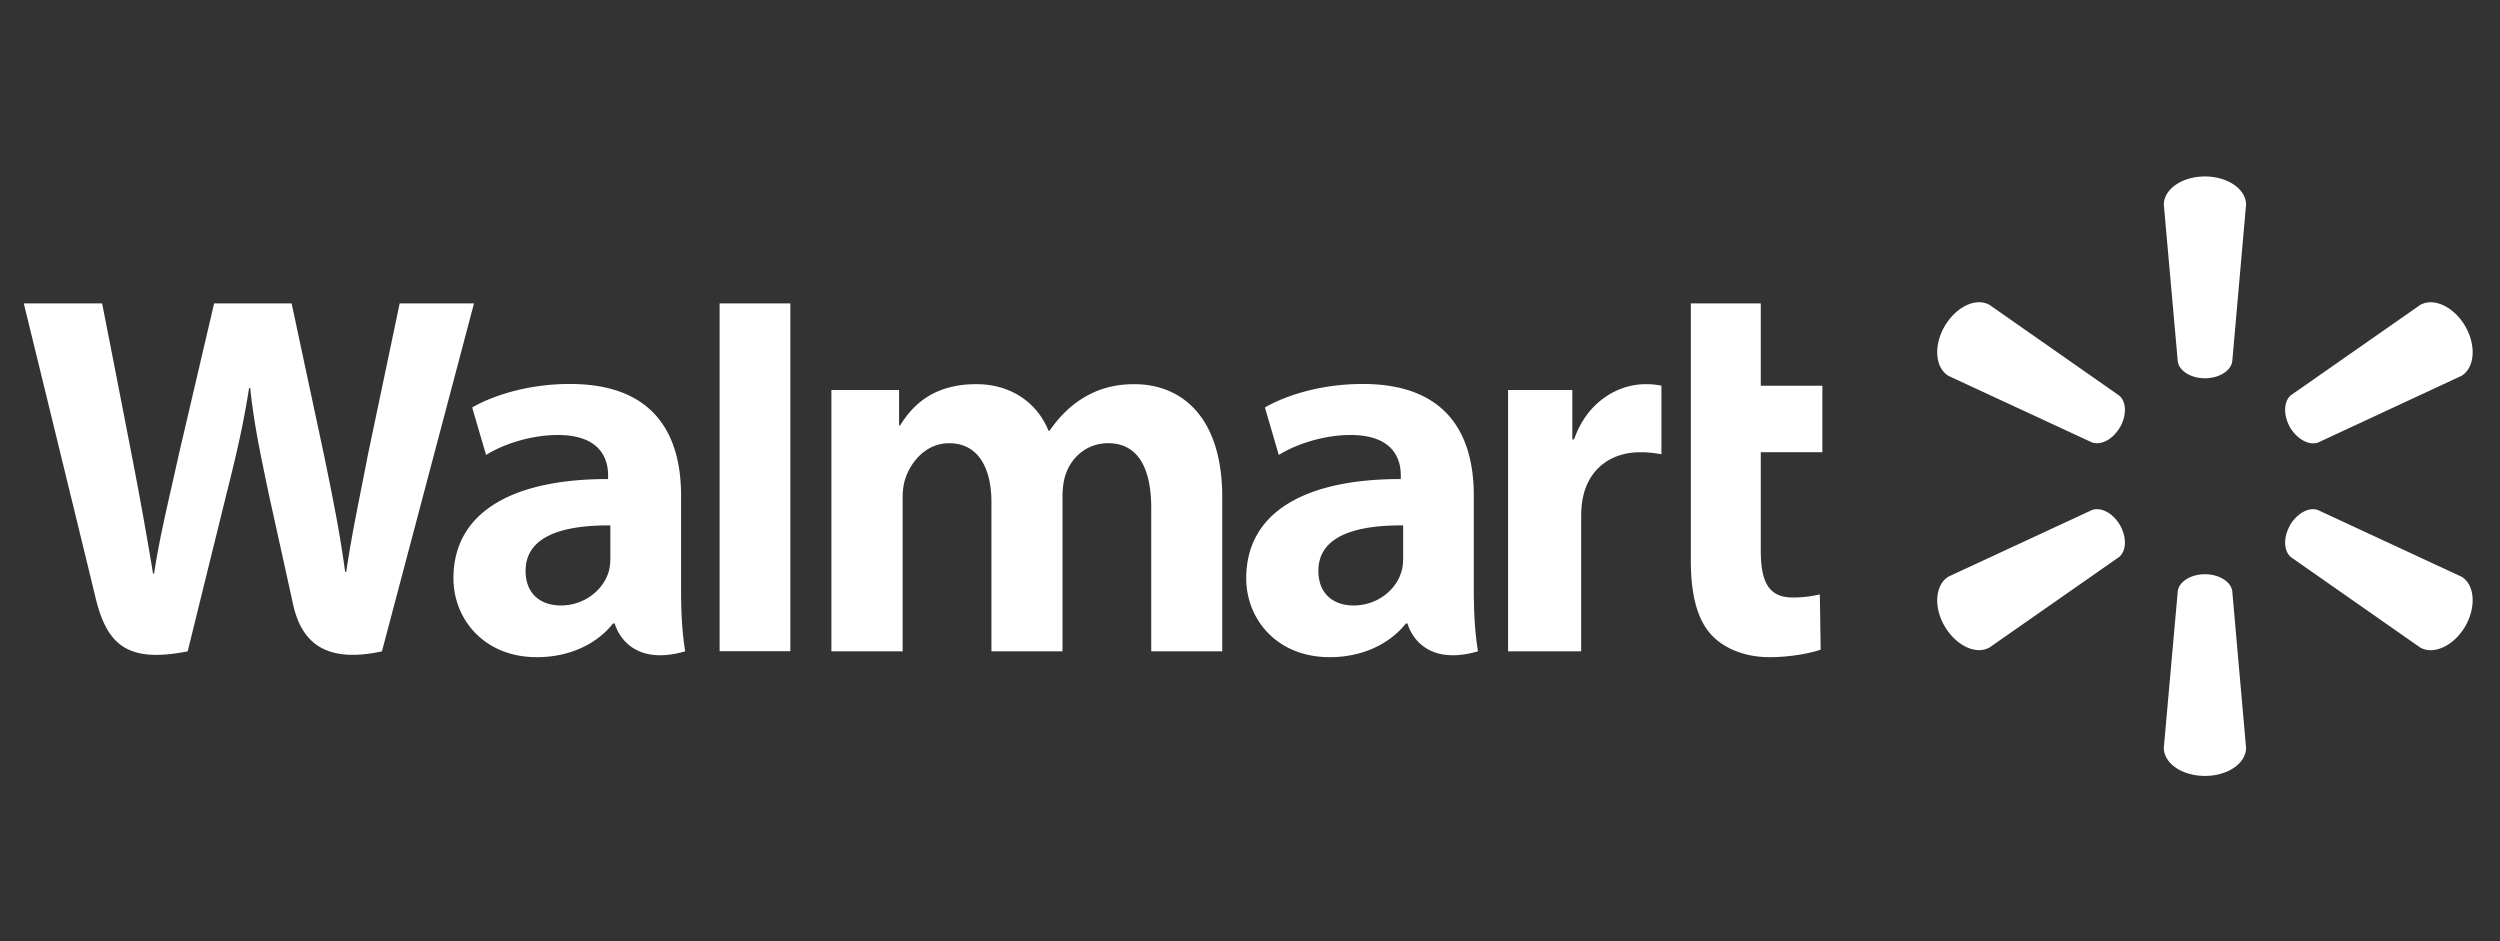 <svg xmlns="http://www.w3.org/2000/svg" viewBox="0 0 85 32" fill="#FFFFFF">
  <rect x="0" y="0" width="85" height="32" fill="#333333" stroke="none"/>
  <g clip-path="url(#a)" fill="#fff">
    <path
      d="M50.109 16.846c0-2.013-.862-3.791-3.776-3.791-1.494 0-2.682.426-3.326.799l.472 1.615c.593-.372 1.539-.679 2.431-.679 1.476-.002 1.717.833 1.717 1.37v.128c-3.22-.005-5.255 1.108-5.255 3.374 0 1.384 1.033 2.682 2.84 2.682 1.102 0 2.033-.445 2.59-1.147h.053s.367 1.535 2.396.948c-.104-.642-.142-1.32-.142-2.143v-3.156Zm-2.402 2.125c0 .163-.014.331-.062.476-.185.62-.825 1.139-1.621 1.139-.672 0-1.199-.38-1.199-1.177 0-1.22 1.346-1.555 2.882-1.546M.809 10.316s2.103 8.605 2.438 10c.393 1.629 1.099 2.23 3.134 1.83l1.315-5.336c.332-1.322.559-2.27.773-3.617h.037c.149 1.36.363 2.295.635 3.62 0 0 .537 2.425.815 3.695.27 1.27 1.033 2.071 3.03 1.638l3.13-11.83h-2.527l-1.074 5.117c-.284 1.483-.542 2.65-.743 4.01h-.037c-.181-1.345-.411-2.465-.707-3.917l-1.113-5.21H7.28l-1.187 5.077c-.339 1.55-.655 2.793-.854 4.109h-.035a149.852 149.852 0 0 0-.778-4.299s-.705-3.635-.954-4.887M23.156 16.846c0-2.013-.863-3.791-3.777-3.791-1.491 0-2.68.426-3.325.799l.472 1.615c.591-.372 1.536-.679 2.432-.679 1.475-.002 1.717.833 1.717 1.37v.128c-3.22-.005-5.258 1.108-5.258 3.374 0 1.384 1.037 2.682 2.836 2.682 1.112 0 2.035-.445 2.591-1.147h.057s.369 1.535 2.395.948c-.104-.642-.14-1.32-.14-2.143v-3.156Zm-2.404 2.125c0 .163-.014.331-.06.476-.187.62-.827 1.139-1.625 1.139-.668 0-1.197-.38-1.197-1.177 0-1.22 1.346-1.555 2.882-1.546M24.467 10.316v11.825h2.405V10.316h-2.405ZM57.488 10.316v8.725c0 1.204.226 2.044.713 2.559.427.45 1.126.744 1.959.744.714 0 1.413-.137 1.743-.257l-.029-1.878c-.247.057-.529.106-.916.106-.821 0-1.092-.52-1.092-1.601v-3.34h2.094v-2.26h-2.094v-2.798M51.274 13.26v8.885h2.486v-4.55c0-.245.015-.456.054-.652.185-.96.913-1.567 1.962-1.567.293 0 .492.032.713.067v-2.33a2.627 2.627 0 0 0-.54-.051c-.93 0-1.984.59-2.43 1.877h-.06v-1.68M28.268 13.26v8.885h2.422V16.93c0-.245.027-.495.113-.72.197-.529.686-1.14 1.47-1.14.975 0 1.436.822 1.436 2.01v5.065h2.416v-5.277c0-.23.032-.513.1-.717.194-.6.723-1.082 1.454-1.082.986 0 1.463.806 1.463 2.206v4.87h2.414v-5.239c0-2.752-1.4-3.844-2.99-3.844-.7 0-1.256.172-1.756.48-.423.26-.793.625-1.126 1.104h-.036c-.383-.957-1.28-1.584-2.454-1.584-1.504 0-2.187.76-2.59 1.401h-.036V13.26M74.968 12.861c.475 0 .876-.248.928-.567l.47-5.333c0-.529-.621-.961-1.398-.961-.78 0-1.398.432-1.398.96l.475 5.334c.05.32.448.567.923.567ZM72.08 14.53c.234-.417.221-.88-.033-1.085L67.65 10.37c-.457-.266-1.141.051-1.533.724-.39.672-.312 1.427.136 1.688l4.868 2.257c.311.116.719-.1.958-.513M77.857 14.526c.249.412.656.63.96.519l4.867-2.263c.452-.267.52-1.014.137-1.686-.39-.673-1.08-.988-1.535-.727l-4.398 3.071c-.244.21-.261.674-.026 1.09M74.968 19.524c.475 0 .876.248.928.567l.47 5.334c0 .528-.621.956-1.398.956-.78 0-1.398-.428-1.398-.956l.475-5.334c.05-.32.448-.567.923-.567ZM77.857 17.86c.249-.414.656-.635.96-.515l4.867 2.259c.452.261.52 1.014.137 1.687-.39.668-1.08.986-1.535.724l-4.398-3.075c-.244-.207-.261-.67-.026-1.08M72.08 17.855c.234.416.221.877-.033 1.085l-4.397 3.07c-.457.267-1.141-.052-1.533-.72-.39-.671-.312-1.425.136-1.687l4.868-2.259c.311-.118.719.1.958.51Z"
    />
  </g>
  <defs>
    <clipPath id="a">
      <path fill="#fff" transform="translate(.5)" d="M0 0h84v32H0z" />
    </clipPath>
  </defs>
</svg>
